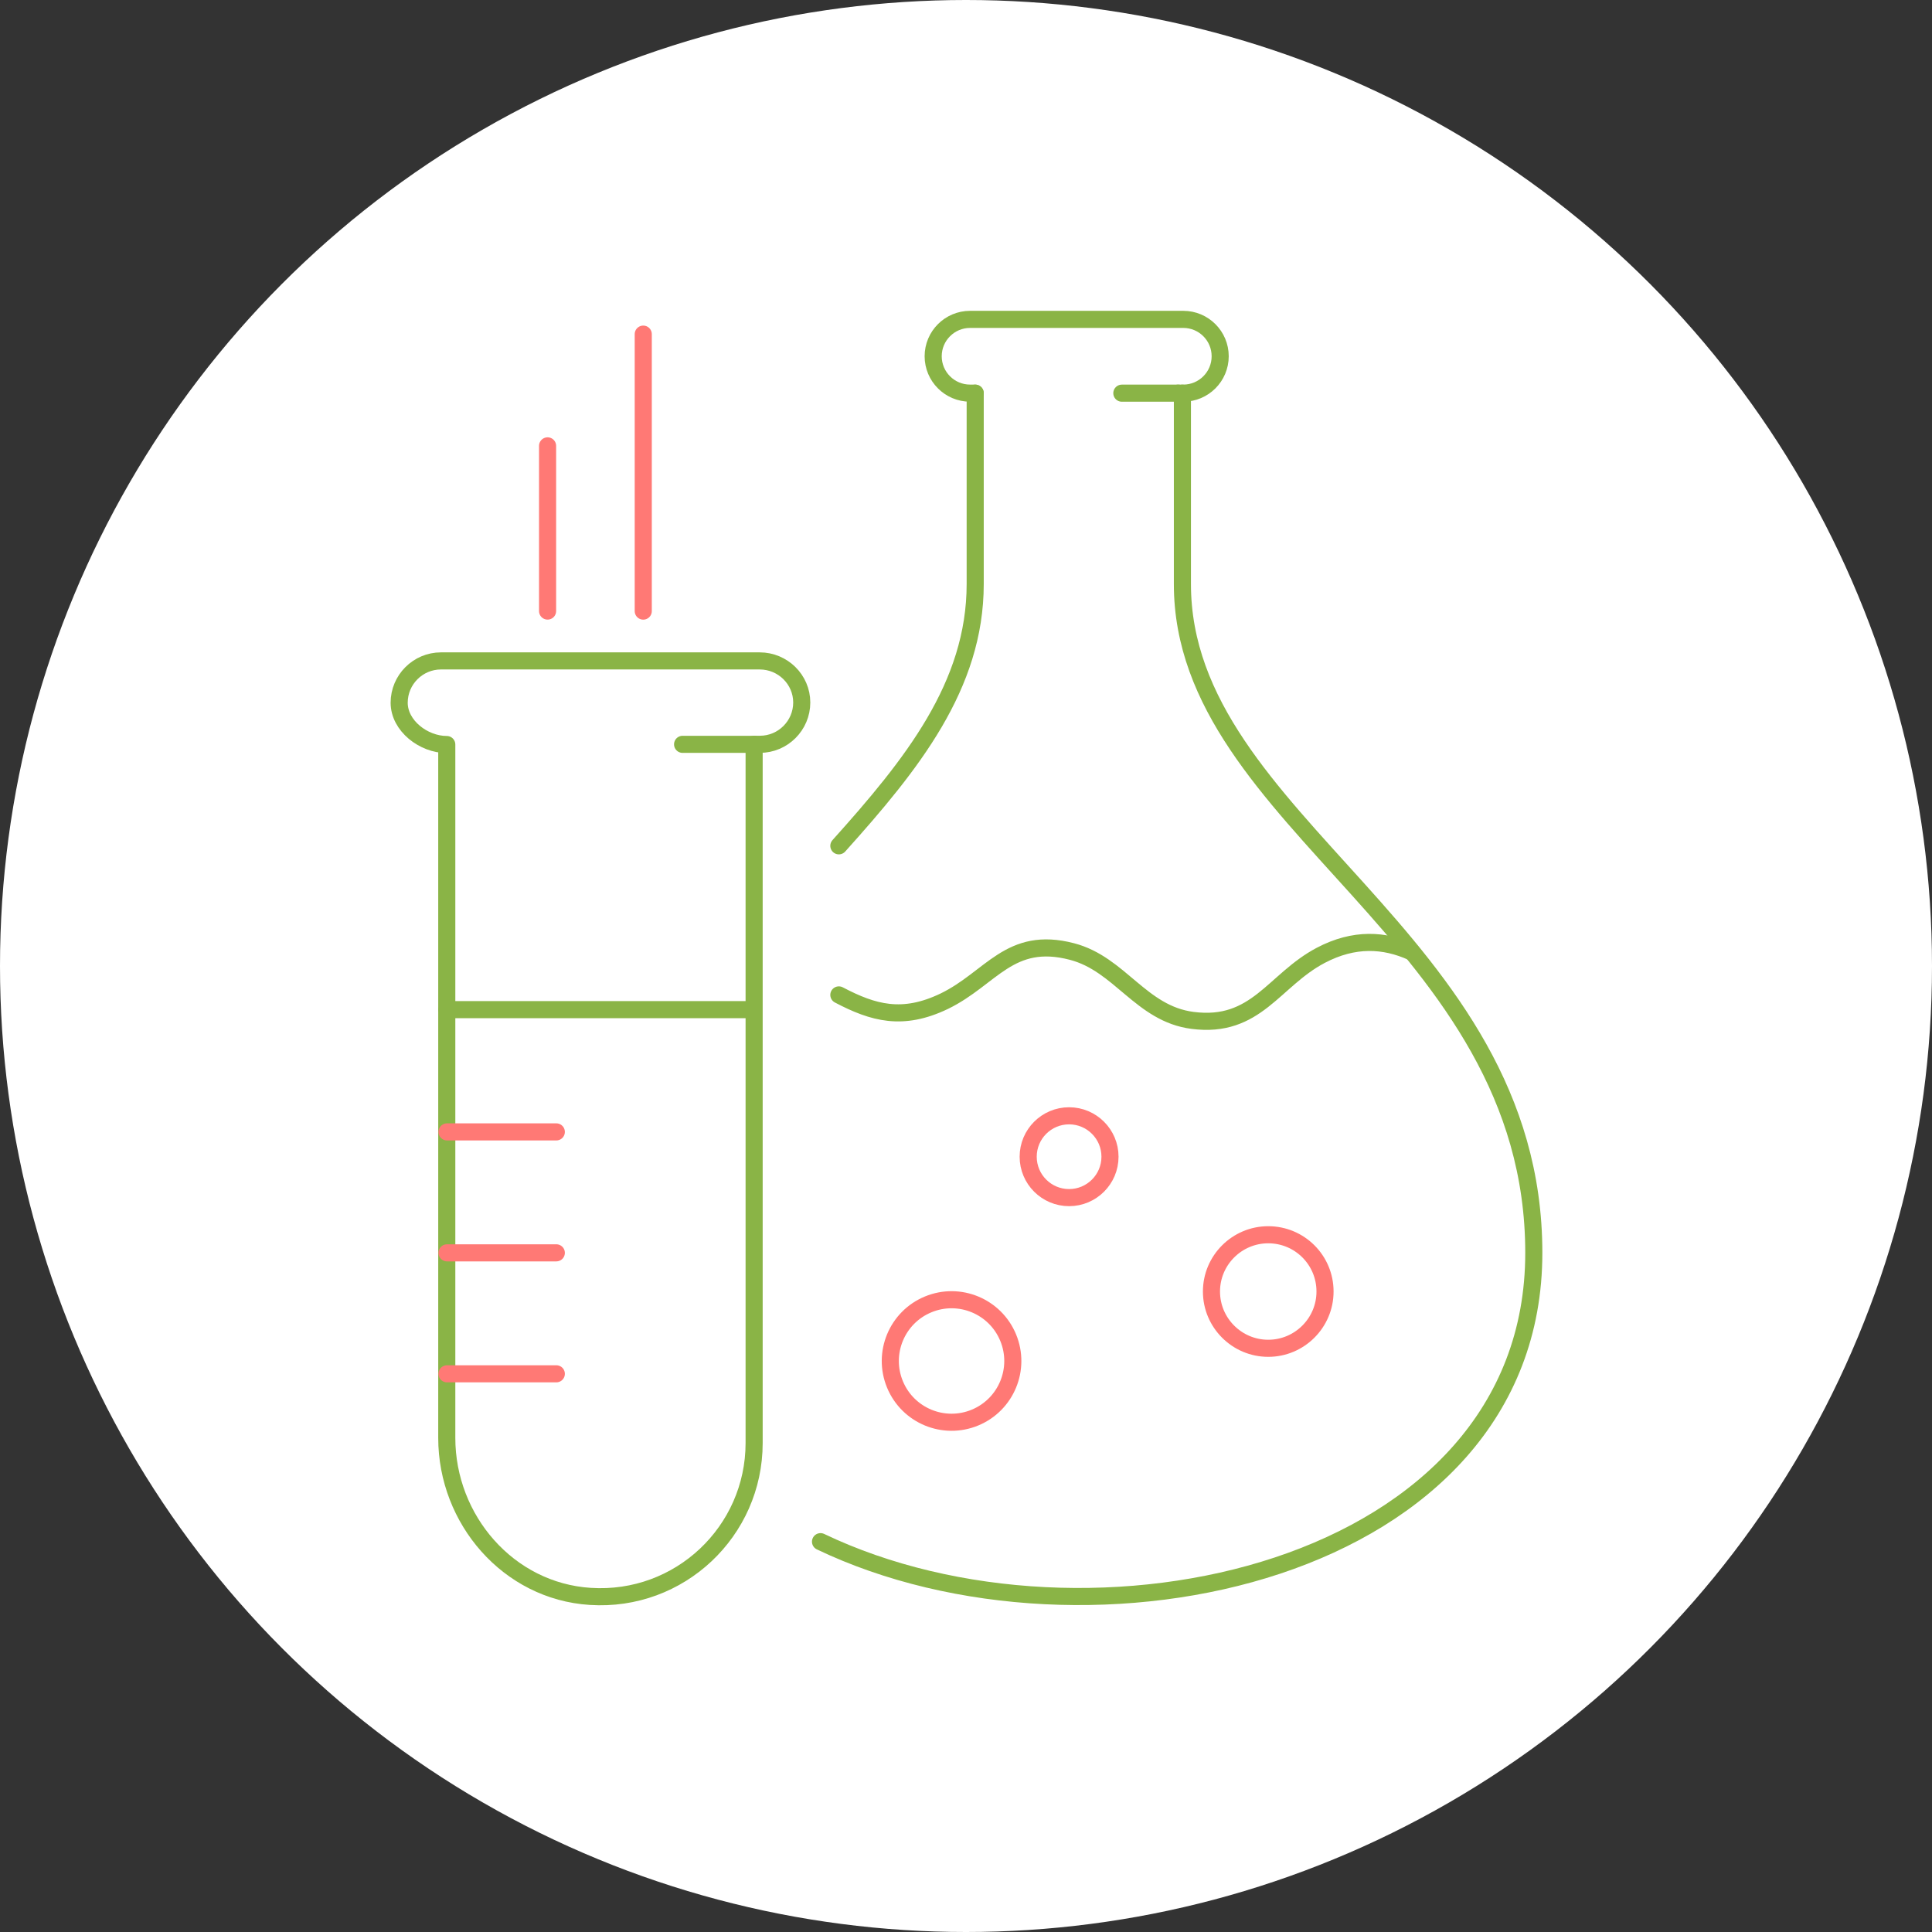 <svg width="113" height="113" viewBox="0 0 113 113" fill="none" xmlns="http://www.w3.org/2000/svg">
<rect x="0" y="0" width="113" height="113" fill="#333333" stroke="none"/>
<circle cx="56.5" cy="56.5" r="56.5" fill="white"/>
<path d="M68.922 22.996H65.615" stroke="#8AB446" stroke-miterlimit="10" stroke-linecap="round" stroke-linejoin="round"/>
<path d="M57.038 22.994H56.737C55.547 22.994 54.58 22.027 54.58 20.837C54.58 19.647 55.547 18.68 56.737 18.68H69.21C70.4 18.68 71.367 19.647 71.367 20.837C71.367 22.027 70.4 22.994 69.21 22.994H68.909" stroke="#8AB446" stroke-miterlimit="10" stroke-linecap="round" stroke-linejoin="round"/>
<path d="M49.063 49.471C53.325 44.725 57.038 40.11 57.038 34.161V29.677V22.996" stroke="#8AB446" stroke-miterlimit="10" stroke-linecap="round" stroke-linejoin="round"/>
<path d="M69.157 22.996V29.677V34.161C69.157 48.176 89.71 54.726 89.71 73.278C89.71 92.039 63.64 97.661 47.991 90.17" stroke="#8AB446" stroke-miterlimit="10" stroke-linecap="round" stroke-linejoin="round"/>
<path d="M49.063 58.191C51.076 59.249 52.789 59.733 55.234 58.557C57.979 57.223 59.051 54.7 62.699 55.654C65.51 56.386 66.726 59.289 69.746 59.681C73.485 60.165 74.492 57.328 77.25 55.876C79.211 54.844 80.976 54.961 82.572 55.68" stroke="#8AB446" stroke-miterlimit="10" stroke-linecap="round" stroke-linejoin="round"/>
<path d="M44.435 38.656H25.791C24.445 38.656 23.347 39.755 23.347 41.101C23.347 42.448 24.772 43.546 26.131 43.546V84.101C26.131 88.886 29.74 93.07 34.525 93.371C39.754 93.71 44.108 89.566 44.108 84.402V43.533H44.448C45.795 43.533 46.893 42.435 46.893 41.088C46.893 39.742 45.782 38.656 44.435 38.656Z" stroke="#8AB446" stroke-miterlimit="10" stroke-linecap="round" stroke-linejoin="round"/>
<path d="M44.095 43.535H39.924" stroke="#8AB446" stroke-miterlimit="10" stroke-linecap="round" stroke-linejoin="round"/>
<path d="M26.145 66.203H32.538" stroke="#FF7975" stroke-miterlimit="10" stroke-linecap="round" stroke-linejoin="round"/>
<path d="M26.145 73.277H32.538" stroke="#FF7975" stroke-miterlimit="10" stroke-linecap="round" stroke-linejoin="round"/>
<path d="M26.145 80.352H32.538" stroke="#FF7975" stroke-miterlimit="10" stroke-linecap="round" stroke-linejoin="round"/>
<path d="M44.03 59.051H26.145" stroke="#8AB446" stroke-miterlimit="10" stroke-linecap="round" stroke-linejoin="round"/>
<path d="M32.027 26.078V35.74" stroke="#FF7975" stroke-miterlimit="10" stroke-linecap="round" stroke-linejoin="round"/>
<path d="M77.499 75.54C77.499 77.37 76.008 78.86 74.178 78.86C72.348 78.86 70.857 77.37 70.857 75.54C70.857 73.709 72.348 72.219 74.178 72.219C76.008 72.219 77.499 73.696 77.499 75.54Z" stroke="#FF7975" stroke-miterlimit="10" stroke-linecap="round" stroke-linejoin="round"/>
<path d="M64.922 67.654C64.922 68.975 63.85 70.047 62.529 70.047C61.209 70.047 60.137 68.975 60.137 67.654C60.137 66.334 61.209 65.262 62.529 65.262C63.85 65.262 64.922 66.334 64.922 67.654Z" stroke="#FF7975" stroke-miterlimit="10" stroke-linecap="round" stroke-linejoin="round"/>
<path d="M57.027 82.912C58.854 82.155 59.722 80.06 58.965 78.232C58.208 76.404 56.113 75.536 54.285 76.293C52.457 77.05 51.589 79.146 52.346 80.974C53.103 82.802 55.199 83.669 57.027 82.912Z" stroke="#FF7975" stroke-miterlimit="10" stroke-linecap="round" stroke-linejoin="round"/>
<path d="M37.623 19.543V35.742" stroke="#FF7975" stroke-miterlimit="10" stroke-linecap="round" stroke-linejoin="round"/>
</svg>
